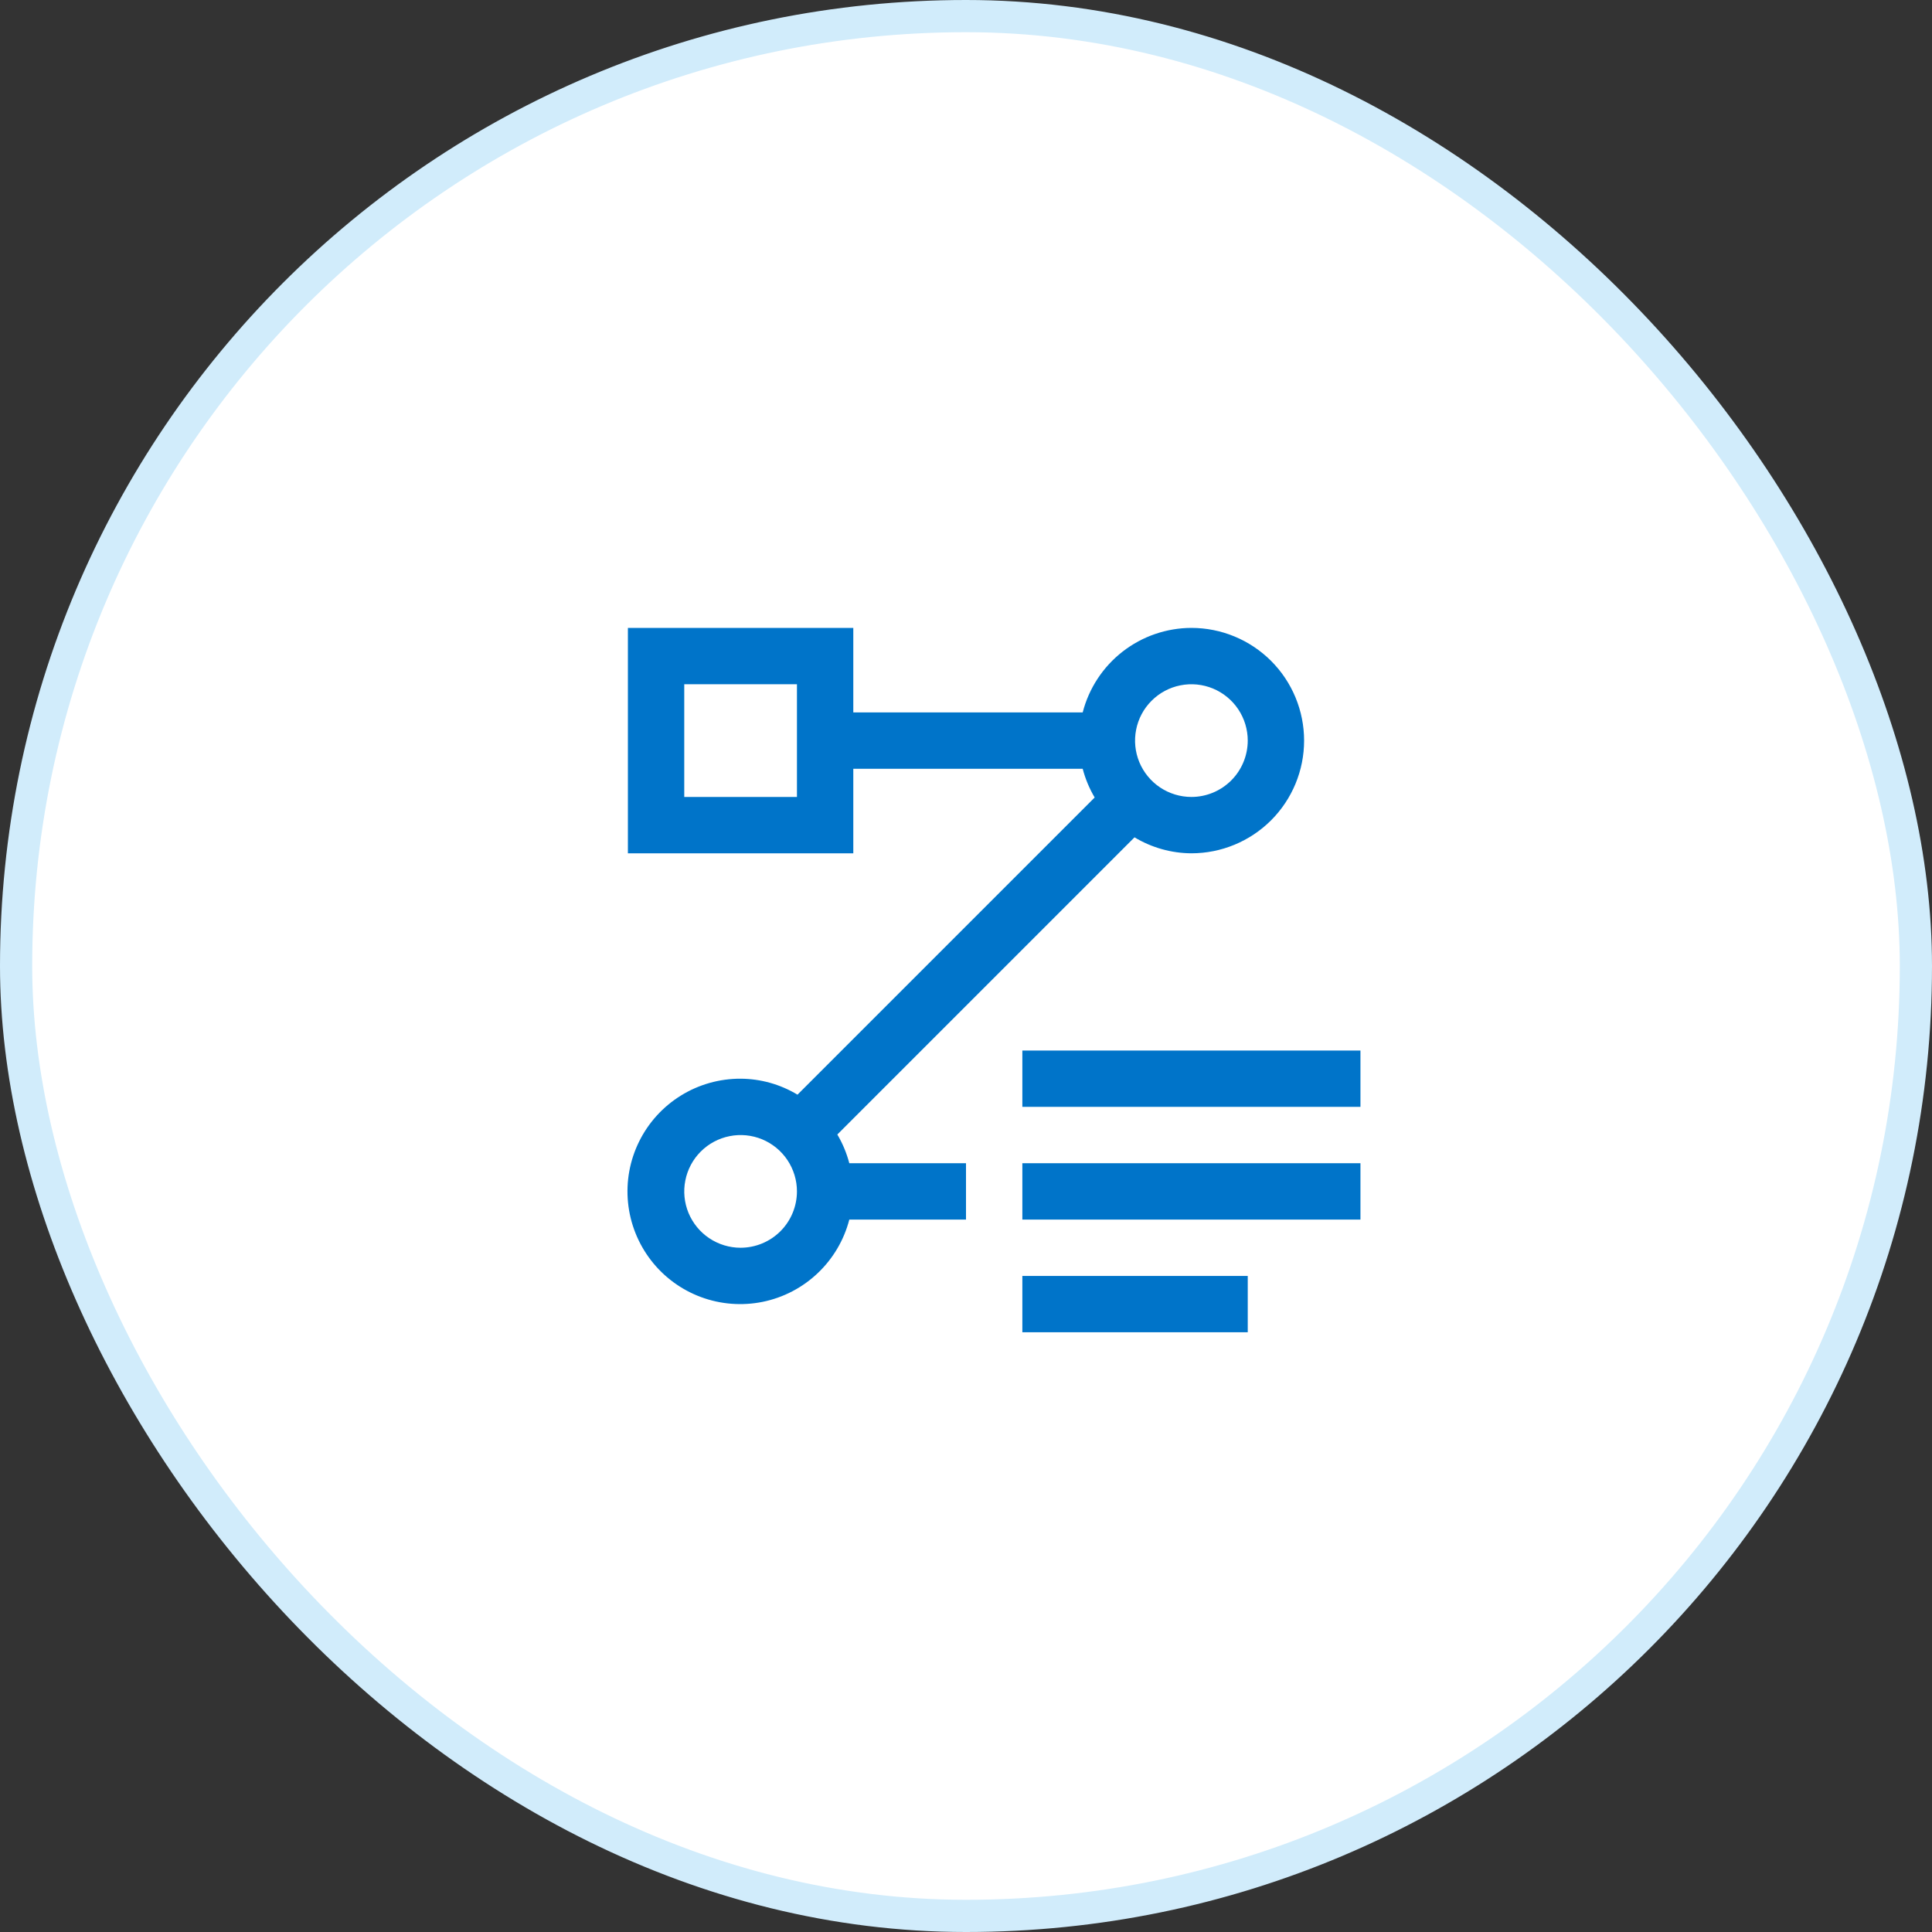 <?xml version="1.0" encoding="UTF-8"?>
<svg xmlns="http://www.w3.org/2000/svg" width="60" height="60" viewBox="0 0 60 60" fill="none">
  <rect x="0" y="0" width="60" height="60" fill="#333333" stroke="none"/>
  <rect x="0.5" y="0.5" width="59" height="59" rx="29.5" fill="white"></rect>
  <rect x="0.5" y="0.5" width="59" height="59" rx="29.5" stroke="#D1ECFB"></rect>
  <g clip-path="url(#clip0_3617_24518)">
    <path fill-rule="evenodd" clip-rule="evenodd" d="M34.864 20.236C35.475 19.761 36.226 19.502 37 19.5C37.928 19.5 38.818 19.869 39.475 20.525C40.131 21.181 40.5 22.072 40.5 23C40.5 23.928 40.131 24.819 39.475 25.475C38.818 26.131 37.928 26.5 37 26.5C36.377 26.497 35.767 26.325 35.233 26.004L26.004 35.233C26.169 35.512 26.294 35.812 26.376 36.125H30V37.875H26.376C26.212 38.509 25.873 39.085 25.398 39.536C24.924 39.988 24.332 40.297 23.69 40.429C23.048 40.56 22.382 40.509 21.768 40.281C21.154 40.053 20.616 39.657 20.216 39.138C19.816 38.619 19.569 37.999 19.504 37.347C19.439 36.695 19.558 36.038 19.849 35.45C20.139 34.863 20.588 34.369 21.145 34.024C21.702 33.679 22.345 33.498 23 33.5C23.623 33.503 24.233 33.675 24.767 33.996L33.996 24.767C33.831 24.488 33.706 24.188 33.624 23.875H26.5V26.5H19.5V19.5H26.5V22.125H33.624C33.817 21.376 34.253 20.711 34.864 20.236ZM21.25 24.75H24.75V21.25H21.25V24.75ZM22.028 38.455C22.316 38.647 22.654 38.75 23 38.75C23.464 38.749 23.909 38.565 24.237 38.237C24.565 37.909 24.749 37.464 24.75 37C24.75 36.654 24.647 36.316 24.455 36.028C24.263 35.74 23.989 35.516 23.67 35.383C23.35 35.251 22.998 35.216 22.659 35.284C22.319 35.351 22.007 35.518 21.762 35.763C21.518 36.007 21.351 36.319 21.284 36.659C21.216 36.998 21.251 37.35 21.383 37.67C21.516 37.989 21.74 38.263 22.028 38.455ZM36.028 24.455C36.316 24.647 36.654 24.75 37 24.75C37.464 24.75 37.909 24.565 38.237 24.237C38.565 23.909 38.749 23.464 38.75 23C38.75 22.654 38.647 22.316 38.455 22.028C38.263 21.74 37.989 21.516 37.67 21.383C37.35 21.251 36.998 21.216 36.658 21.284C36.319 21.351 36.007 21.518 35.763 21.763C35.518 22.007 35.351 22.319 35.284 22.659C35.216 22.998 35.251 23.35 35.383 23.67C35.516 23.989 35.74 24.263 36.028 24.455ZM31.75 32.625H42.25V34.375H31.75V32.625ZM31.75 36.125H42.25V37.875H31.75V36.125ZM38.75 39.625H31.75V41.375H38.75V39.625Z" fill="#0074C9"></path>
  </g>
  <defs>
    <clipPath id="clip0_3617_24518">
      <rect width="28" height="28" fill="white" transform="translate(16 16)"></rect>
    </clipPath>
  </defs>
</svg>
